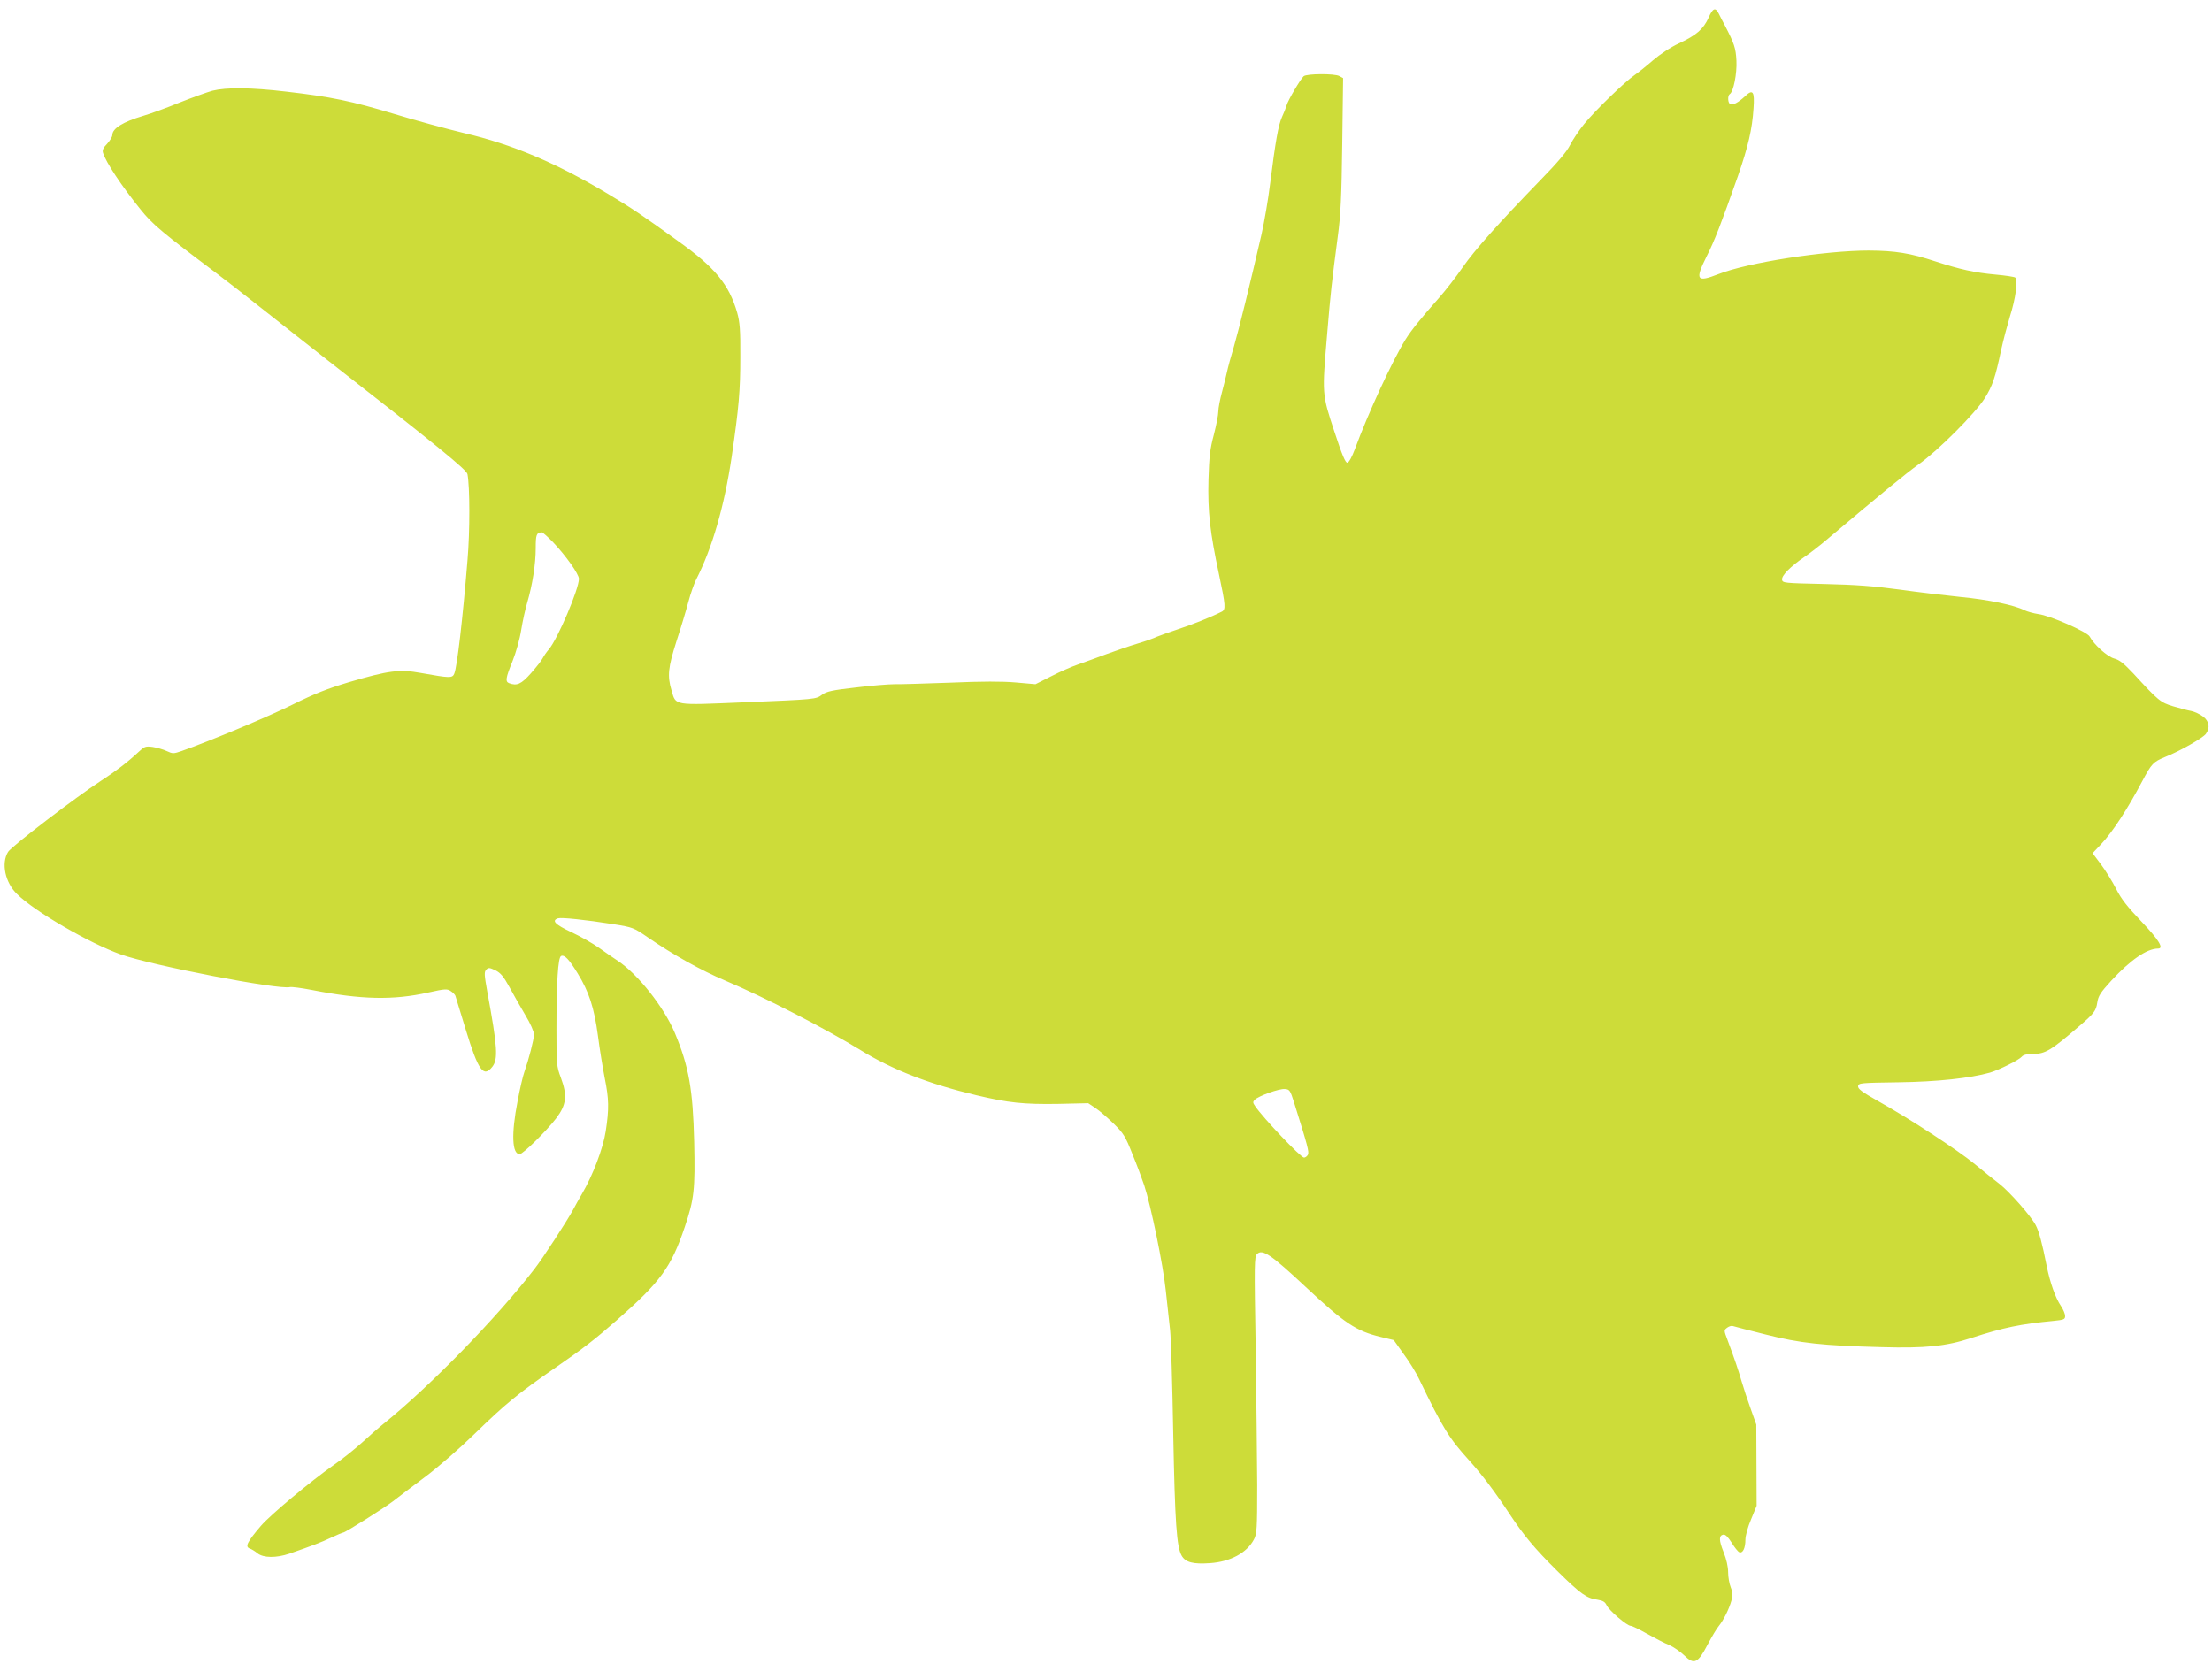<?xml version="1.0" standalone="no"?>
<!DOCTYPE svg PUBLIC "-//W3C//DTD SVG 20010904//EN"
 "http://www.w3.org/TR/2001/REC-SVG-20010904/DTD/svg10.dtd">
<svg version="1.0" xmlns="http://www.w3.org/2000/svg"
 width="1280pt" height="963pt" viewBox="0 0 1280 963"
 preserveAspectRatio="xMidYMid meet">
<g transform="translate(0,963) scale(0.1,-0.1)"
fill="#cddc39" stroke="none">
<path d="M9887 9528 c-30 -66 -69 -101 -172 -149 -48 -22 -109 -63 -150 -98
-39 -34 -87 -72 -107 -86 -55 -37 -233 -210 -293 -285 -29 -36 -65 -90 -80
-120 -18 -37 -74 -103 -169 -200 -247 -255 -382 -406 -452 -507 -37 -54 -99
-134 -138 -178 -106 -120 -158 -184 -193 -240 -77 -125 -215 -423 -293 -635
-16 -43 -34 -76 -43 -78 -11 -2 -30 41 -76 182 -72 218 -71 212 -41 567 20
240 26 291 61 559 17 124 22 232 26 537 l5 381 -22 12 c-27 15 -188 14 -206
-1 -17 -14 -91 -139 -99 -169 -4 -14 -16 -44 -27 -68 -21 -48 -37 -137 -68
-383 -11 -91 -34 -224 -50 -295 -67 -291 -130 -546 -159 -647 -18 -59 -36
-126 -41 -150 -5 -23 -18 -76 -29 -117 -11 -41 -21 -91 -21 -111 0 -20 -12
-81 -26 -135 -22 -82 -27 -126 -31 -259 -5 -188 9 -306 61 -550 38 -179 40
-203 16 -215 -59 -30 -173 -76 -251 -101 -51 -17 -107 -37 -124 -44 -16 -8
-66 -26 -110 -39 -44 -13 -125 -41 -180 -61 -55 -21 -129 -47 -165 -60 -36
-12 -107 -43 -157 -69 l-91 -46 -113 10 c-79 7 -196 7 -379 -1 -146 -5 -292
-10 -325 -9 -33 0 -134 -8 -223 -19 -135 -15 -169 -23 -194 -41 -38 -28 -33
-27 -457 -45 -408 -17 -389 -20 -415 69 -25 84 -20 132 28 283 25 76 56 179
69 228 13 50 34 108 45 130 93 181 164 427 206 711 42 289 50 383 50 579 1
157 -3 201 -18 255 -47 163 -127 261 -341 414 -209 151 -270 192 -407 274
-301 180 -554 287 -833 352 -99 24 -281 73 -405 111 -245 74 -365 99 -625 129
-204 24 -346 25 -426 5 -32 -9 -118 -40 -191 -69 -73 -30 -167 -64 -208 -76
-118 -35 -180 -73 -180 -112 0 -10 -14 -32 -30 -50 -22 -22 -29 -37 -24 -52
16 -54 108 -193 218 -329 69 -86 124 -132 446 -374 30 -22 146 -112 256 -199
111 -88 282 -222 380 -299 637 -497 803 -633 809 -659 14 -72 15 -329 0 -501
-28 -342 -60 -614 -76 -653 -11 -28 -25 -27 -193 3 -125 23 -188 14 -416 -53
-127 -38 -202 -68 -325 -129 -138 -69 -475 -210 -642 -269 -49 -17 -53 -17
-88 -1 -21 10 -57 20 -82 24 -41 5 -47 3 -81 -29 -63 -59 -134 -113 -222 -170
-135 -87 -513 -376 -533 -408 -41 -65 -18 -177 51 -244 101 -101 419 -285 601
-350 180 -64 915 -206 979 -189 11 2 66 -5 123 -16 290 -57 474 -61 679 -15
95 21 107 22 128 8 13 -8 25 -21 27 -27 2 -7 29 -95 60 -196 73 -239 103 -280
154 -215 34 44 30 113 -29 433 -18 100 -19 116 -6 129 12 13 19 12 53 -4 30
-15 47 -35 82 -99 24 -44 65 -117 92 -162 28 -46 49 -94 49 -110 0 -29 -31
-147 -56 -218 -8 -22 -26 -98 -39 -169 -37 -189 -32 -306 12 -306 19 0 154
133 211 207 60 79 66 132 27 237 -24 63 -25 77 -25 275 0 278 9 421 27 428 20
8 45 -18 96 -101 65 -106 95 -197 117 -360 10 -78 28 -187 39 -244 25 -123 26
-179 6 -310 -15 -98 -75 -256 -138 -363 -14 -24 -38 -66 -52 -93 -36 -66 -175
-280 -222 -340 -220 -285 -602 -677 -873 -896 -30 -24 -87 -74 -126 -110 -40
-36 -113 -95 -164 -130 -130 -91 -366 -288 -420 -351 -82 -96 -94 -122 -63
-132 10 -4 29 -15 43 -27 34 -27 108 -28 185 -2 135 47 183 65 242 93 34 16
65 29 69 29 12 0 237 142 288 181 28 22 112 86 186 141 75 56 202 167 285 248
181 176 249 232 470 385 166 115 225 161 354 274 253 222 315 306 394 541 54
161 60 213 54 491 -7 302 -31 438 -112 631 -64 151 -215 341 -330 417 -22 14
-70 48 -107 74 -36 26 -110 68 -162 92 -94 44 -116 67 -77 80 21 6 156 -8 321
-34 112 -18 117 -20 197 -75 148 -102 311 -193 451 -252 225 -95 578 -277 782
-402 185 -114 396 -196 670 -261 185 -44 275 -53 471 -50 l176 4 42 -28 c23
-15 70 -56 105 -90 57 -56 68 -73 109 -177 26 -63 56 -144 68 -180 39 -118
110 -463 125 -610 9 -80 20 -183 25 -230 5 -47 13 -314 18 -595 10 -524 20
-658 49 -709 22 -38 65 -50 164 -43 117 8 213 59 254 137 17 32 19 60 19 315
-1 154 -5 514 -9 800 -8 480 -8 522 8 537 31 31 81 -3 281 -190 227 -212 291
-255 435 -290 l75 -18 57 -80 c32 -43 72 -108 89 -144 138 -286 174 -344 292
-474 72 -80 148 -180 234 -311 83 -125 144 -198 275 -328 137 -135 169 -157
233 -166 30 -5 43 -12 52 -32 15 -31 118 -119 139 -119 8 0 51 -21 95 -46 45
-25 102 -55 128 -65 25 -11 64 -38 87 -60 57 -56 79 -46 135 62 24 45 53 94
65 108 28 35 59 97 73 147 9 33 8 49 -4 77 -8 20 -15 59 -15 87 0 32 -10 76
-26 116 -28 70 -28 97 -2 102 12 2 27 -13 48 -46 17 -28 37 -53 45 -56 20 -7
35 24 35 73 0 22 14 74 33 118 l32 78 -1 235 -1 235 -32 90 c-18 50 -42 122
-53 160 -20 69 -39 125 -81 238 -22 58 -22 58 -2 73 11 8 25 12 33 9 7 -2 92
-25 190 -49 199 -50 325 -64 672 -73 251 -7 370 5 517 53 187 61 287 81 476
99 60 6 67 9 67 28 0 13 -11 39 -24 58 -32 47 -63 135 -82 229 -27 136 -45
203 -64 239 -26 51 -152 194 -210 239 -27 20 -91 72 -142 114 -104 85 -371
259 -558 364 -96 54 -120 72 -118 88 3 18 14 19 233 22 225 3 417 24 530 56
54 16 168 73 184 92 9 11 30 16 63 16 73 0 105 19 272 163 83 71 95 87 102
134 6 39 18 58 81 127 111 120 206 186 271 186 35 0 5 50 -95 155 -82 86 -118
131 -148 191 -22 43 -62 107 -88 142 l-48 64 49 52 c67 71 153 203 239 366 54
101 62 110 132 139 86 34 219 110 236 134 25 36 19 73 -17 100 -18 14 -49 28
-68 32 -19 3 -66 16 -104 27 -74 22 -87 33 -231 190 -55 58 -80 79 -112 87
-39 11 -115 79 -141 127 -14 27 -231 122 -297 130 -27 4 -63 14 -80 22 -58 30
-212 62 -370 77 -88 9 -248 28 -355 43 -147 20 -254 28 -435 32 -231 5 -240 6
-243 25 -3 24 47 75 130 132 31 21 92 68 135 105 288 243 455 381 526 431 113
80 327 295 382 382 46 74 61 120 95 280 12 55 35 141 50 191 34 106 49 217 31
228 -6 4 -57 12 -114 17 -121 11 -205 30 -347 76 -145 48 -233 62 -385 63
-254 0 -703 -70 -870 -136 -127 -50 -138 -35 -71 99 48 94 86 194 183 469 59
171 82 269 90 391 7 99 -4 113 -49 70 -39 -36 -68 -52 -85 -46 -15 5 -17 49
-4 58 22 13 43 120 39 195 -4 73 -12 97 -68 205 -12 22 -27 51 -33 64 -20 41
-35 36 -60 -21z m-6686 -3037 c74 -78 149 -184 149 -211 0 -59 -121 -344 -173
-407 -13 -15 -30 -39 -37 -53 -7 -14 -38 -53 -68 -87 -56 -63 -81 -74 -126
-57 -23 9 -20 30 20 128 20 50 42 128 50 180 8 50 24 122 35 159 30 102 49
222 49 314 0 79 4 90 35 92 5 1 35 -26 66 -58z m4287 -3241 c79 -252 89 -288
80 -304 -5 -9 -15 -16 -22 -16 -19 0 -237 230 -283 298 -14 20 -14 25 -2 37
22 22 141 65 174 62 27 -2 31 -7 53 -77z"/>
</g>
</svg>
